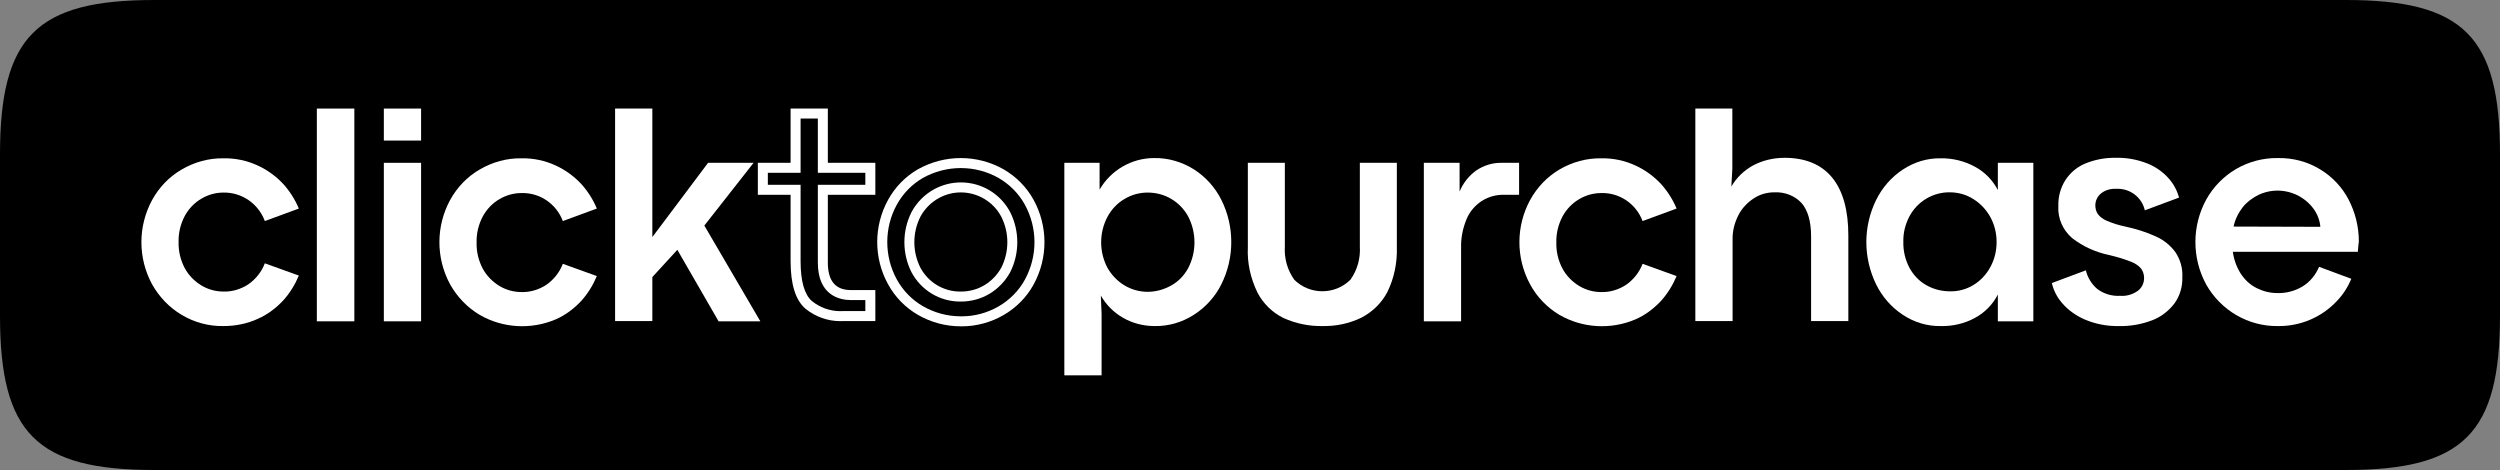 <svg xmlns="http://www.w3.org/2000/svg" xmlns:xlink="http://www.w3.org/1999/xlink" id="CTP_logo_color-01" x="0px" y="0px" viewBox="0 0 1000 188" style="enable-background:new 0 0 1000 188;" xml:space="preserve"><rect x="0" y="0" width="1000" height="188" fill="#808080" stroke="none"/><style type="text/css">	.st0{fill:#FFFFFF;}</style><g>	<path id="Path_1216_00000025421228666430165360000006367619922895883656_" d="M0,126.3  C0,173.4,14.6,188,61.7,188h876.6C985.4,188,1000,173.4,1000,126.3V61.7  C1000,14.6,985.4,0,938.3,0H61.7C14.6,0,0,14.6,0,61.7V126.3z"></path>	<g id="Group_819" transform="translate(21.736 16.925)">		<path id="Path_1237" class="st0" d="M50.9,109c-4.9-2.9-9-7.2-11.8-12.2   c-5.7-10.5-5.7-23.2,0-33.7c2.8-5.1,6.8-9.3,11.8-12.2   c5.1-3,10.9-4.6,16.7-4.5c4.8-0.1,9.5,0.9,13.8,2.9   c3.9,1.8,7.3,4.3,10.2,7.4c2.6,2.9,4.7,6.2,6.2,9.8   l-13.6,5C81.6,64.5,75,60,67.7,60.1c-3.1,0-6.1,0.8-8.8,2.4   c-2.8,1.6-5.1,4-6.7,6.9c-1.7,3.2-2.6,6.8-2.5,10.5   c-0.1,3.7,0.8,7.3,2.5,10.5c1.6,2.9,3.9,5.2,6.7,6.9   c2.7,1.6,5.7,2.4,8.8,2.4c3.5,0.1,7-1,9.9-2.9   c3-2.1,5.3-5,6.6-8.4l13.6,4.9c-1.5,3.6-3.6,7-6.2,9.9   c-2.9,3.1-6.3,5.7-10.2,7.4c-4.3,2-9.1,2.9-13.8,2.9   C61.7,113.6,55.9,112,50.9,109z"></path>		<path id="Path_1238" class="st0" d="M105,26.5h15v85.1h-15V26.5z"></path>		<path id="Path_1239" class="st0" d="M131.8,48.2h14.9v63.4h-14.9V48.2z"></path>		<path id="Path_1240" class="st0" d="M170.1,109c-4.9-2.9-9-7.2-11.8-12.2   c-5.7-10.5-5.7-23.2,0-33.7c2.8-5.1,6.8-9.3,11.8-12.2   c5.1-3,10.9-4.6,16.7-4.5c4.8-0.1,9.5,0.9,13.8,2.9   c3.9,1.8,7.3,4.3,10.2,7.4C213.4,59.6,215.5,62.9,217,66.5   l-13.6,5c-2.6-6.9-9.2-11.4-16.5-11.2c-3.1,0-6.1,0.8-8.8,2.4   c-2.8,1.6-5.1,4-6.7,6.9c-1.7,3.2-2.6,6.8-2.5,10.5   c-0.1,3.7,0.8,7.3,2.5,10.5c1.6,2.9,3.9,5.2,6.7,6.9   c2.7,1.6,5.7,2.4,8.8,2.4c3.5,0.1,7-1,9.9-2.9   c3-2.1,5.3-5,6.6-8.4L217,93.5c-1.5,3.6-3.6,7-6.2,9.9   c-2.9,3.1-6.3,5.7-10.2,7.4C190.8,115,179.4,114.4,170.1,109z"></path>		<path id="Path_1241" class="st0" d="M265.7,111.6L249.2,83l-10,10.9V111.5h-14.9v-85h14.9   v51.4L261.5,48.2h18.2L260,73.3l22.4,38.3L265.7,111.6L265.7,111.6z   "></path>		<g id="Path_1242">			<path class="st0" d="M305.4,30.5v17.7v4h4h15v4.8h-15h-4v4v27.1    c0,13.538,9.231,15,13.2,15h5.8v4.4H315.5h-0.111l-0.111,0.006    c-0.315,0.017-0.63,0.026-0.945,0.026c-4.062,0-8.065-1.424-11.277-4.01    C300.033,100.922,298.5,95.532,298.5,87.5V61v-4h-4h-9.1v-4.8H294.5h4v-4V30.5    H305.4 M309.4,26.5H294.5v21.7h-13.1v12.8H294.5v26.5    c0,9.4,2,15.7,6,19.1c3.898,3.155,8.828,4.932,13.833,4.932    c0.388,0,0.778-0.011,1.167-0.032h12.9V99.1h-9.8    c-6.1,0-9.2-3.6-9.2-11v-27.1h19V48.2h-19V26.5L309.4,26.5z"></path>		</g>		<g id="Path_1243">			<path class="st0" d="M362.587,50.3c5.305,0,10.541,1.377,15.106,3.96    c4.459,2.586,8.09,6.274,10.498,10.66c5.15,9.411,5.15,20.649,0.003,30.055    c-2.411,4.391-6.042,8.079-10.493,10.66c-4.501,2.597-9.574,3.969-14.67,3.969    c-0.155,0-0.309-0.001-0.464-0.004l-0.033-0.001H362.5    c-5.27-0-10.492-1.406-15.093-4.06    c-4.363-2.53-7.959-6.218-10.406-10.674c-5.099-9.231-5.099-20.701,0.005-29.941    c2.437-4.438,6.024-8.12,10.376-10.65    C352.029,51.674,357.287,50.3,362.587,50.3 M362.331,103.702l0.269-0.002    c4.146,0,8.148-1.1,11.576-3.181c3.388-2.057,6.198-4.992,8.126-8.487    l0.039-0.071l0.036-0.072c3.738-7.476,3.738-16.402,0-23.878l-0.02-0.04    l-0.021-0.039c-3.873-7.334-11.439-11.89-19.744-11.89    c-3.629,0-7.251,0.909-10.47,2.626c-3.898,2.071-7.185,5.358-9.256,9.256    l-0.023,0.044l-0.022,0.044c-3.738,7.476-3.738,16.402,0,23.878l0.024,0.047    l0.025,0.046C346.726,99.211,354.183,103.702,362.331,103.702 M362.587,46.3    c-5.913,0-11.837,1.5-17.188,4.5c-5,2.9-9.1,7.1-11.9,12.2    c-5.8,10.5-5.8,23.3,0,33.8c2.8,5.1,6.9,9.3,11.9,12.2    c5.2,3,11.1,4.6,17.1,4.6c0.177,0.003,0.354,0.004,0.531,0.004    c5.822,0,11.623-1.593,16.669-4.504c5-2.9,9.2-7.1,12-12.2    c5.8-10.6,5.8-23.3,0-33.9c-2.8-5.1-7-9.3-12-12.2    C374.4,47.8,368.5,46.3,362.587,46.3L362.587,46.3z M362.331,99.702    c-6.694,0-12.774-3.681-15.931-9.602c-3.2-6.4-3.2-13.9,0-20.3    c1.7-3.2,4.4-5.9,7.6-7.6c2.749-1.466,5.694-2.158,8.593-2.158    c6.591,0,12.943,3.577,16.207,9.758c3.2,6.4,3.2,13.9,0,20.3    c-1.6,2.9-3.9,5.3-6.7,7c-2.8,1.7-6.1,2.6-9.5,2.6    C362.51,99.701,362.421,99.702,362.331,99.702L362.331,99.702z"></path>		</g>		<path id="Path_1244" class="st0" d="M418.1,48.2v10.7c2.2-3.8,5.4-7,9.2-9.2   c3.8-2.2,8.1-3.4,12.6-3.4c5.6-0.1,11.1,1.5,15.9,4.5   c4.7,3,8.5,7.2,11,12.2c5.3,10.6,5.3,23.2,0,33.8   c-2.5,5-6.3,9.2-11,12.2s-10.1,4.6-15.7,4.5   c-4.4,0-8.8-1.1-12.6-3.3c-3.7-2.1-6.8-5.2-8.9-8.9   l0.3,7.3v24.6H404v-85H418.1z M446.7,97.3   c2.9-1.6,5.2-4,6.8-6.9c3.4-6.5,3.4-14.3,0-20.8   c-1.6-2.9-3.9-5.3-6.8-7c-2.9-1.7-6.1-2.5-9.4-2.5   s-6.5,0.9-9.3,2.6c-2.9,1.7-5.2,4.2-6.8,7.2   c-3.3,6.3-3.3,13.9,0,20.2c1.6,2.9,4,5.4,6.8,7.1   s6.1,2.6,9.3,2.6C440.6,99.8,443.8,98.9,446.7,97.3z"></path>		<path id="Path_1245" class="st0" d="M491.7,110.3c-4.5-2.2-8.2-5.8-10.5-10.3   c-2.7-5.6-4.1-11.7-3.8-18V48.2h14.8v33.4   c-0.3,4.8,1,9.5,3.8,13.4c6.2,6.1,16.2,6.1,22.4,0   c2.8-3.9,4.1-8.6,3.8-13.4V48.2H537V82   c0.2,6.2-1.1,12.4-3.8,17.9c-2.3,4.4-6,8-10.5,10.3   c-4.8,2.3-10.1,3.4-15.4,3.3   C501.9,113.6,496.6,112.5,491.7,110.3z"></path>		<path id="Path_1246" class="st0" d="M562.1,48.2v11.5c1.4-3.4,3.7-6.3,6.6-8.4   c3.1-2.1,6.7-3.2,10.4-3.1h6.8V61h-6c-3.2-0.1-6.3,0.8-9,2.5   c-2.7,1.8-4.8,4.3-6,7.2c-1.5,3.6-2.3,7.5-2.2,11.4v29.5h-14.9   V48.2H562.1z"></path>		<path id="Path_1247" class="st0" d="M602,109c-4.9-2.9-9-7.2-11.7-12.2   c-5.7-10.5-5.7-23.2,0-33.7C593.1,58,597.1,53.8,602,50.9   c5.1-3,10.9-4.6,16.7-4.5c4.8-0.1,9.5,0.9,13.8,2.9   c3.9,1.8,7.3,4.3,10.2,7.4c2.6,2.9,4.7,6.2,6.2,9.8   l-13.6,5c-2.6-6.9-9.2-11.4-16.5-11.2c-3.1,0-6.1,0.8-8.8,2.4   c-2.8,1.6-5.1,4-6.7,6.9c-1.7,3.2-2.6,6.8-2.5,10.5   c-0.1,3.7,0.8,7.3,2.5,10.5c1.6,2.9,3.9,5.2,6.7,6.9   c2.7,1.6,5.7,2.4,8.8,2.4c3.5,0.1,7-1,9.9-2.9   c3-2.1,5.3-5,6.6-8.4l13.6,4.9c-1.5,3.6-3.6,7-6.2,9.9   c-2.9,3.1-6.3,5.7-10.2,7.4C622.7,115,611.3,114.4,602,109z"></path>		<path id="Path_1248" class="st0" d="M671.2,26.5v24.1l-0.4,7.1c2-3.5,5-6.4,8.6-8.4   c3.9-2.1,8.3-3.1,12.7-3.1c8.4,0,14.8,2.7,19.1,8   s6.4,13.1,6.4,23.1V111.5h-14.9V77.7c0-6.1-1.3-10.5-3.8-13.4   c-2.8-3-6.8-4.5-10.9-4.3c-2.9,0-5.8,0.8-8.2,2.4   c-2.6,1.7-4.8,4-6.2,6.8c-1.6,3.1-2.4,6.5-2.3,9.9V111.5   h-14.9v-85H671.2z"></path>		<path id="Path_1249" class="st0" d="M739.4,109c-4.6-3-8.3-7.3-10.7-12.2   c-5.2-10.7-5.2-23.1,0-33.7c2.4-4.9,6.1-9.2,10.7-12.2   c4.5-3,9.8-4.6,15.1-4.5c4.8-0.1,9.6,1.1,13.8,3.4   c3.9,2.1,7.1,5.4,9.1,9.3V48.2h14.2v63.4h-14.2v-10.7   c-2,3.9-5.2,7.2-9.1,9.3c-4.2,2.3-8.9,3.4-13.7,3.3   C749.2,113.6,743.9,112,739.4,109z M767.6,97.1   c2.8-1.7,5.2-4.2,6.8-7.2c1.7-3.1,2.5-6.5,2.5-10s-0.8-6.9-2.5-10   C772.8,67,770.5,64.5,767.6,62.7C764.8,60.9,761.5,60,758.2,60   c-6.7-0.1-12.9,3.6-16.1,9.5c-1.7,3.2-2.6,6.7-2.5,10.3   c-0.1,3.7,0.8,7.3,2.5,10.5c1.6,2.9,3.9,5.3,6.8,6.9   c2.8,1.6,6.1,2.4,9.3,2.4C761.5,99.7,764.8,98.8,767.6,97.1   L767.6,97.1z"></path>		<path id="Path_1250" class="st0" d="M812,110.8c-3.4-1.5-6.5-3.7-8.9-6.5   c-2-2.3-3.4-5-4.1-8l13.6-5.1c0.7,2.9,2.3,5.5,4.5,7.4   c2.6,2,5.9,3,9.2,2.8c2.5,0.2,5-0.5,7.1-2c1.6-1.2,2.5-3.1,2.5-5.1   c0-1.4-0.4-2.7-1.2-3.8c-1.1-1.3-2.6-2.2-4.2-2.8   c-2.8-1.1-5.6-1.9-8.5-2.6c-5.4-1.1-10.5-3.4-14.9-6.8   c-3.7-3.2-5.8-7.9-5.5-12.8c-0.1-3.6,0.8-7.1,2.7-10.2   c1.9-3,4.6-5.3,7.8-6.7c4-1.7,8.3-2.5,12.6-2.4   c4.3-0.1,8.6,0.7,12.6,2.3c3.2,1.3,6.1,3.3,8.4,5.9   c2,2.2,3.4,4.9,4.2,7.7l-13.7,5.1   c-1.2-5.3-6.1-8.9-11.5-8.6c-2.2-0.1-4.4,0.5-6.1,1.9   c-1.4,1.2-2.2,2.9-2.2,4.7c0,1.2,0.3,2.5,1,3.5   c0.9,1.2,2.2,2.1,3.6,2.7c2.4,1,4.9,1.8,7.4,2.3   c4.2,0.9,8.4,2.2,12.3,4c3.1,1.4,5.7,3.5,7.7,6.2   c2,3,3,6.5,2.8,10.1c0.1,3.8-1,7.5-3.2,10.5c-2.3,3-5.4,5.4-8.9,6.7   c-4.2,1.6-8.7,2.4-13.2,2.3   C821.1,113.6,816.4,112.7,812,110.8z"></path>		<path id="Path_1251" class="st0" d="M921.4,83.8h-50c0.4,3.1,1.5,6.1,3.2,8.8   c1.6,2.4,3.7,4.4,6.3,5.7c2.6,1.3,5.4,2,8.3,2   c3.5,0.1,7-0.8,10-2.6c3-1.8,5.3-4.6,6.7-7.9l12.9,4.8   c-1.4,3.3-3.3,6.3-5.8,8.9c-6.1,6.5-14.6,10.1-23.5,10   c-11.9,0.2-23-6.3-28.8-16.7c-5.7-10.5-5.7-23.3,0-33.8   c5.8-10.5,16.8-16.9,28.8-16.7c5.9-0.1,11.7,1.4,16.8,4.5   c4.8,2.9,8.8,7.1,11.4,12.1c2.7,5.2,4.1,10.9,4.1,16.8   C921.6,81,921.5,82.4,921.4,83.8z M906.4,73.8   c-0.2-2.6-1.2-5.1-2.7-7.2c-5.1-6.9-14.3-9.2-22-5.6   c-2.4,1.2-4.6,2.8-6.3,4.9c-1.8,2.3-3.1,4.9-3.7,7.8   L906.4,73.8L906.4,73.8z"></path>		<rect id="Rectangle_280" x="131.8" y="26.5" class="st0" width="14.9" height="12.8"></rect>	</g></g></svg>